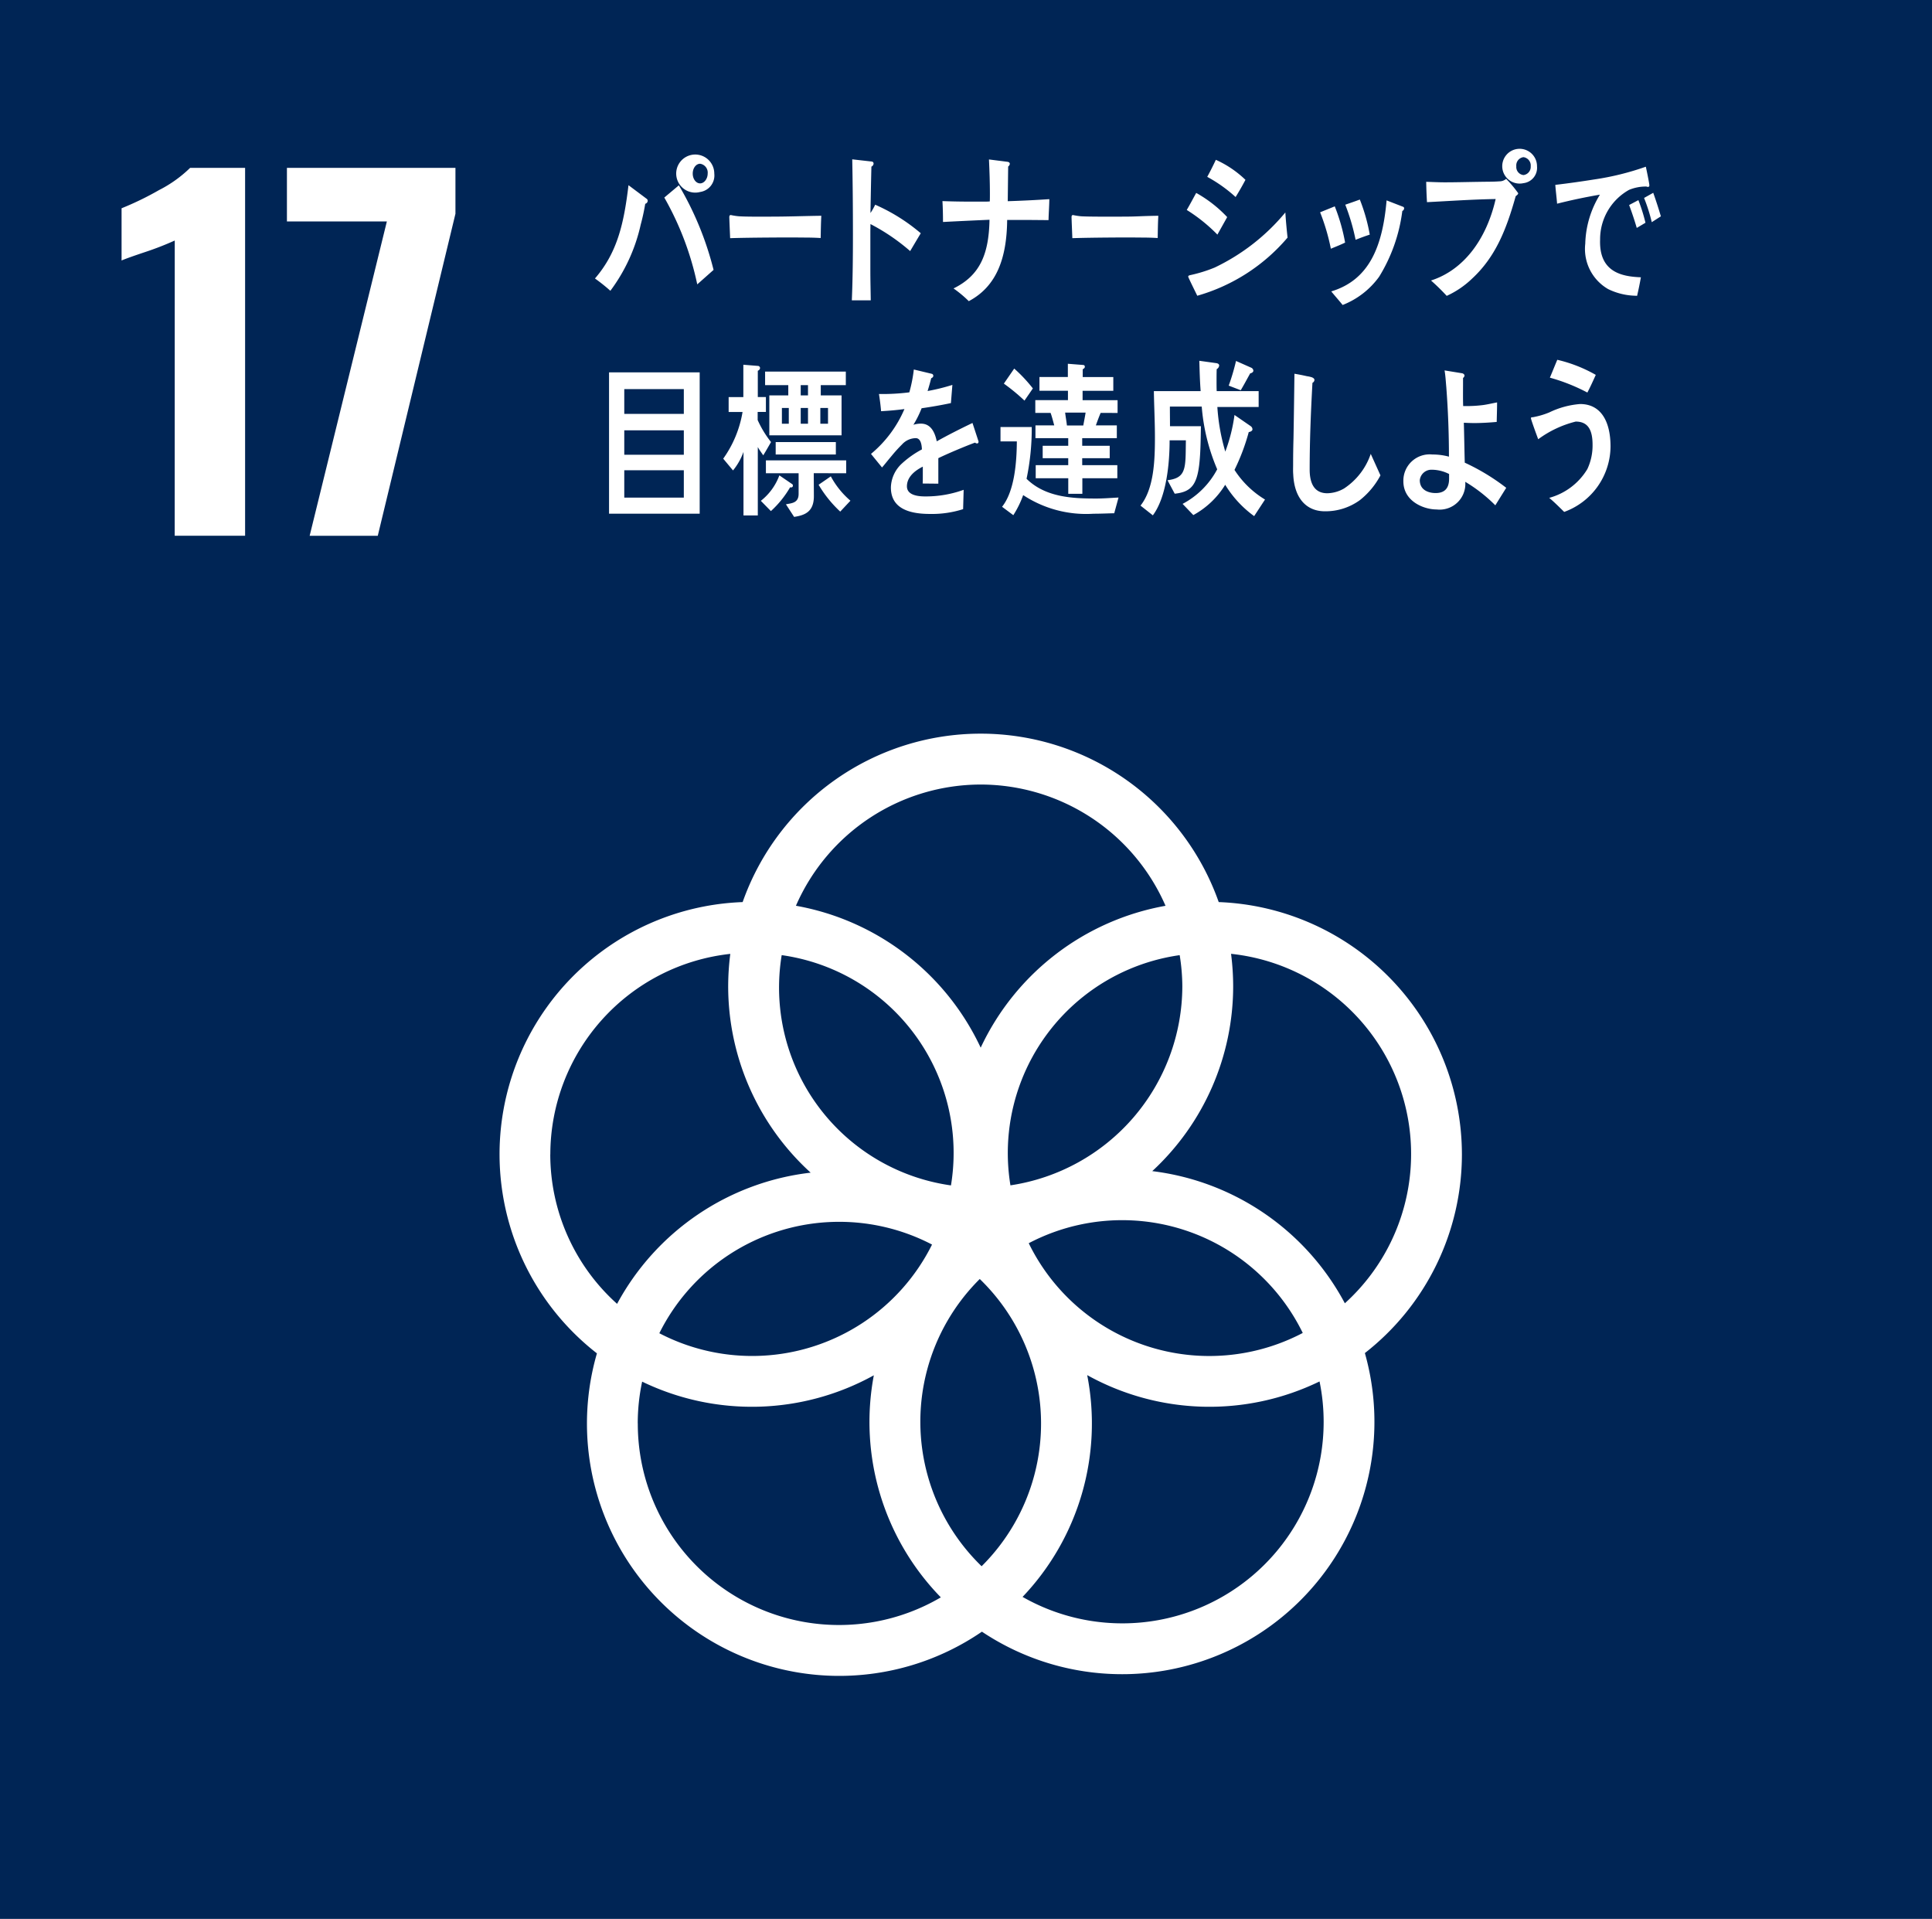 <svg xmlns="http://www.w3.org/2000/svg" width="146" height="145"><path style="fill:#002555" d="M0 0h146v145H0z"/><path d="M13.206 18.175a22.777 22.777 0 0 1-2.2.858q-1.442.482-1.819.652v-3.947a22.848 22.848 0 0 0 2.831-1.374 9.551 9.551 0 0 0 2.351-1.681h4.153v27.8h-5.32Zm16.029-1.442h-7.552v-4.05h12.735v3.468l-5.87 24.336H23.4Zm81.241 70.495a19.1 19.1 0 0 0-18.378-19.063 19.076 19.076 0 0 0-35.977 0 19.065 19.065 0 0 0-11.012 34.1 19.066 19.066 0 0 0 29.094 21.031 19.069 19.069 0 0 0 28.94-21.053 19.056 19.056 0 0 0 7.333-15.018M89.348 74.517a15.246 15.246 0 0 1-12.99 15.052 15.1 15.1 0 0 1 12.79-17.394 15.211 15.211 0 0 1 .2 2.342M74.18 118.351a15.194 15.194 0 0 1-.14-21.705 15.192 15.192 0 0 1 .14 21.705M59.072 72.174a15.094 15.094 0 0 1 12.792 17.4 15.1 15.1 0 0 1-12.792-17.4m11.361 21.87a15.181 15.181 0 0 1-20.608 6.7 15.181 15.181 0 0 1 20.608-6.7m7.305-.1a15.186 15.186 0 0 1 20.71 6.779A15.185 15.185 0 0 1 77.74 93.94m-3.63-34.657a15.255 15.255 0 0 1 13.968 9.162A19.138 19.138 0 0 0 74.11 79.166a19.125 19.125 0 0 0-13.962-10.724 15.254 15.254 0 0 1 13.962-9.159M41.588 87.228a15.258 15.258 0 0 1 13.6-15.149 19.415 19.415 0 0 0-.16 2.438 19.04 19.04 0 0 0 6.233 14.094 19.117 19.117 0 0 0-14.628 9.913 15.185 15.185 0 0 1-5.049-11.3m6.61 20.335a15.1 15.1 0 0 1 .333-3.157 19.043 19.043 0 0 0 17.508-.479 18.985 18.985 0 0 0 5.063 16.78 15.207 15.207 0 0 1-22.9-13.144m51.829-.126a15.213 15.213 0 0 1-22.752 13.235 19.006 19.006 0 0 0 4.884-16.759 19.031 19.031 0 0 0 17.558.478 15.13 15.13 0 0 1 .31 3.046M87.075 88.495a19.033 19.033 0 0 0 6.115-13.982 19.4 19.4 0 0 0-.16-2.438 15.211 15.211 0 0 1 8.6 26.406 19.114 19.114 0 0 0-14.555-9.986M48.76 15.398a15.546 15.546 0 0 1-.343 1.58 13.077 13.077 0 0 1-2.292 4.995 13.2 13.2 0 0 0-1.164-.929c1.713-1.987 2.191-4.2 2.534-7.05l1.389 1.04a.185.185 0 0 1 .062.149.241.241 0 0 1-.186.215Zm3.931 6.09a22.656 22.656 0 0 0-2.49-6.56l1.1-.924a23.953 23.953 0 0 1 2.623 6.39Zm.216-6.981a1.439 1.439 0 1 1 1.071-1.391 1.259 1.259 0 0 1-1.073 1.391Zm0-2.133c-.311 0-.558.335-.558.742s.247.741.558.741.572-.35.572-.741a.677.677 0 0 0-.574-.743Zm9.11 5.612c-.58-.036-1.042-.036-1.515-.036-.54-.016-4.029 0-5.326.048-.021-.515-.051-1.169-.062-1.553-.011-.192.073-.2.134-.192a4.7 4.7 0 0 0 .592.09c.624.038 1.564.027 2.28.027 1.482 0 2.29-.041 3.946-.066-.029.513-.039 1.169-.049 1.682Zm6.763.987a15.215 15.215 0 0 0-3-2.042c0 .21-.008.413-.008.605v2.878c0 .756.02 1.527.03 2.282h-1.43c.068-1.643.083-3.288.083-4.93 0-1.912-.014-3.827-.052-5.726l1.47.166a.151.151 0 0 1 .143.154.273.273 0 0 1-.164.231c-.03 1.169-.05 2.337-.072 3.506a4.567 4.567 0 0 0 .357-.629 13.911 13.911 0 0 1 3.445 2.158c-.272.451-.538.901-.802 1.347Zm10.457-2.341c-.5 0-1-.01-1.5-.01h-1.626c-.03 2.8-.745 4.993-2.9 6.135a8.889 8.889 0 0 0-1.153-.962c1.992-.976 2.669-2.581 2.718-5.189-1.175.052-2.35.106-3.515.168 0-.526-.011-1.051-.041-1.578.653.024 1.309.038 1.951.038h1.248a3.325 3.325 0 0 0 .379-.014c.008-.182.008-.359.008-.551 0-.871-.029-1.744-.071-2.62l1.42.18c.062.014.155.052.155.154a.282.282 0 0 1-.124.2l-.031 2.62a88.398 88.398 0 0 0 3.142-.154c-.005.535-.05 1.062-.06 1.583Zm8.249 1.354c-.582-.036-1.044-.036-1.511-.036-.542-.016-3.641 0-4.939.048-.018-.515-.049-1.169-.059-1.553-.011-.192.072-.2.132-.192a4.709 4.709 0 0 0 .593.09c.624.038 2.218.027 2.932.027 1.483 0 1.249-.041 2.9-.066-.031.513-.039 1.169-.048 1.682Zm4.512-.258a12.411 12.411 0 0 0-2.316-1.863c.251-.426.478-.862.715-1.287a9.667 9.667 0 0 1 2.341 1.827Zm-1.523 4.617c-.069-.151-.682-1.376-.682-1.438 0-.089.1-.1.14-.115a10.84 10.84 0 0 0 1.857-.574 15.7 15.7 0 0 0 5.343-4.164c.039.638.1 1.277.167 1.9a13.966 13.966 0 0 1-6.82 4.393Zm2.9-7.456a10.917 10.917 0 0 0-2.145-1.526c.227-.411.445-.849.651-1.287a7.847 7.847 0 0 1 2.237 1.513 20.94 20.94 0 0 1-.746 1.302Zm7.197 3.905a15.818 15.818 0 0 0-.812-2.752l1.107-.449a14.2 14.2 0 0 1 .782 2.737c-.356.177-.724.317-1.077.464Zm5.4-2.853a12.416 12.416 0 0 1-1.75 4.967 6.172 6.172 0 0 1-2.76 2.138c-.28-.349-.574-.676-.86-1.026 2.856-.863 3.877-3.364 4.182-6.878l1.256.487a.118.118 0 0 1 .069.112.23.23 0 0 1-.138.201Zm-3.531 2.178a15.8 15.8 0 0 0-.78-2.651c.365-.127.728-.249 1.1-.389a13.492 13.492 0 0 1 .751 2.65c-.361.118-.719.251-1.071.391Zm12.098-3.289c-.715 2.549-1.534 4.6-3.312 6.24a6.868 6.868 0 0 1-1.9 1.287 16.11 16.11 0 0 0-1.186-1.161c2.461-.791 4.184-3.093 4.885-6.156-1.729.025-3.46.149-5.19.236a35.752 35.752 0 0 1-.059-1.537c.462.012.929.038 1.393.038.912 0 1.82-.027 2.729-.038.468-.011.941 0 1.407-.036a.779.779 0 0 0 .514-.187 8.956 8.956 0 0 1 .91 1.084c-.003.105-.148.18-.191.23Zm.591-.991a1.314 1.314 0 1 1 1.021-1.272 1.169 1.169 0 0 1-1.021 1.273Zm0-1.964a.628.628 0 0 0-.543.691.609.609 0 0 0 .543.662.624.624 0 0 0 .545-.662.636.636 0 0 0-.545-.69Zm9.391 2.248c-.043 0-.078-.026-.122-.028a3.319 3.319 0 0 0-1.29.251 4.272 4.272 0 0 0-2.19 3.752c-.094 2.459 1.626 2.8 3.082 2.855-.081.465-.178.934-.286 1.4l-.206-.009a4.932 4.932 0 0 1-1.984-.5 3.5 3.5 0 0 1-1.728-3.426 7.418 7.418 0 0 1 1.108-3.709 42.105 42.105 0 0 0-3.237.683c-.036-.478-.1-.945-.135-1.422a73.08 73.08 0 0 0 2.923-.407 20.653 20.653 0 0 0 3.919-.966c.044.2.271 1.282.266 1.41.002.098-.055.118-.12.116Zm-.832 3.1a25.437 25.437 0 0 0-.577-1.731l.7-.369a13.27 13.27 0 0 1 .535 1.709Zm1.134-.435a13.011 13.011 0 0 0-.582-1.83l.693-.389c.209.589.4 1.178.577 1.778ZM46.025 38.816V28.137h6.85v10.679Zm5.651-9.412h-4.5v1.87h4.5Zm0 3.113h-4.5v1.846h4.5Zm0 3.019h-4.5V37.6h4.5Zm6.002-1.129c-.142-.212-.289-.4-.411-.627v5.168h-1.082v-4.8a4.721 4.721 0 0 1-.791 1.4l-.741-.889a8.438 8.438 0 0 0 1.461-3.527h-1.051v-1.126h1.111v-2.445l1.093.088a.168.168 0 0 1 .17.165.242.242 0 0 1-.17.2v1.988h.612v1.126h-.623v.614a7.858 7.858 0 0 0 1.011 1.662c-.199.341-.388.678-.589 1.003Zm2.031 2.413a7.556 7.556 0 0 1-1.452 1.8l-.761-.775a4.359 4.359 0 0 0 1.4-1.925l.984.673a.133.133 0 0 1 .038.1c.002.14-.127.154-.209.128Zm2.316-7.717v.775h1.571v3.016h-5.459v-3.016h1.433v-.775h-1.752v-1.026h6.1v1.026Zm-.53 6.653c0 .577.009 1.165.009 1.738 0 1.191-.692 1.44-1.493 1.565l-.619-.952c.419-.086.959-.086.959-.788v-1.558h-2.472v-.974h6.067v.974Zm-2.877-1.413v-.939h4.547v.939Zm.991-3.516h-.521v1.191h.521Zm1.451-1.724h-.55v.775h.55Zm0 1.724h-.55v1.191h.55Zm2.436 7.832a9 9 0 0 1-1.634-2.029l.922-.635a6.394 6.394 0 0 0 1.483 1.84Zm-.924-7.832h-.579v1.191h.579ZM73.83 33.51a.265.265 0 0 1-.147-.064c-.724.264-2.114.851-2.774 1.175v1.927l-1.184-.012c.011-.175.011-.362.011-.575v-.7c-.8.4-1.2.913-1.2 1.486 0 .5.461.765 1.372.765a8.4 8.4 0 0 0 2.915-.5l-.041 1.461a7.724 7.724 0 0 1-2.515.362c-1.962 0-2.943-.66-2.943-2a2.542 2.542 0 0 1 .822-1.8 7.284 7.284 0 0 1 1.522-1.076c-.021-.563-.179-.851-.469-.851a1.424 1.424 0 0 0-1.034.477 10.706 10.706 0 0 0-.772.849c-.37.438-.6.74-.74.889-.18-.225-.46-.562-.832-1.024a8.984 8.984 0 0 0 2.527-3.39c-.532.076-1.125.127-1.765.163-.04-.477-.1-.915-.161-1.3a16.085 16.085 0 0 0 2.295-.125 10.869 10.869 0 0 0 .34-1.726l1.351.324a.151.151 0 0 1 .121.151c0 .076-.049.139-.161.187-.05.213-.138.54-.27.964a15.132 15.132 0 0 0 1.873-.462l-.111 1.374a33.47 33.47 0 0 1-2.214.39 7.657 7.657 0 0 1-.621 1.249 1.913 1.913 0 0 1 .573-.086c.61 0 1.009.438 1.192 1.337.8-.45 1.711-.913 2.7-1.388l.459 1.4c0 .096-.038.149-.119.149Zm10.372 5.273c-.519.011-1.036.036-1.557.036a8.647 8.647 0 0 1-5.324-1.407 7.526 7.526 0 0 1-.745 1.517l-.851-.635c.939-1.174 1.107-3.351 1.117-4.94h-1.235v-1.088h2.361a18.362 18.362 0 0 1-.392 3.913c1.44 1.417 3.516 1.492 5.265 1.492.561 0 1.128-.048 1.686-.075Zm-6.783-8.511a14.8 14.8 0 0 0-1.558-1.284l.783-1.137a11.23 11.23 0 0 1 1.409 1.5Zm5.756.929c-.129.3-.246.624-.362.943h1.585v.964h-2.616v.575h2.079v.94h-2.079v.527h2.654v.989h-2.643v1.175h-1.065v-1.175h-2.46v-.989h2.458v-.527h-1.931v-.94h1.931v-.575h-2.477v-.964h1.42c-.089-.319-.167-.64-.276-.943h-1.156v-.965h2.467v-.708h-2.153v-1.04h2.146v-1l1.094.086c.089.009.188 0 .188.148 0 .095-.1.145-.158.182v.587h2.311v1.04h-2.321v.708h2.644v.965Zm-2.683-.024c.038.328.1.648.135.976h1.236c.059-.328.126-.649.175-.976ZM94.776 39a8.139 8.139 0 0 1-2.188-2.369 6.465 6.465 0 0 1-2.409 2.291l-.811-.847a6.269 6.269 0 0 0 2.615-2.613 15.028 15.028 0 0 1-1.169-4.738h-2.406v.066c0 .476.008.94.008 1.416h2.337c-.02.965-.02 1.943-.128 2.9-.189 1.57-.643 2.073-1.853 2.2l-.544-1.017c1.2-.154 1.356-.669 1.376-2.137l.012-.878h-1.229c0 1.816-.256 4.314-1.267 5.667l-.932-.735c1.02-1.289 1.089-3.423 1.089-5.161 0-1.16-.062-2.331-.08-3.491h3.535c-.059-.761-.078-1.532-.1-2.291l1.3.18c.067.013.2.051.2.18a.354.354 0 0 1-.187.271c-.011.308-.011.6-.011.913 0 .245 0 .5.011.747h3.17v1.2h-3.12a15.163 15.163 0 0 0 .6 3.372 12.615 12.615 0 0 0 .695-2.769l1.236.853a.3.3 0 0 1 .121.229c0 .144-.2.2-.279.208a15.732 15.732 0 0 1-1.078 2.86 7.111 7.111 0 0 0 2.306 2.24Zm-.3-10.788c-.237.427-.467.863-.714 1.276l-.909-.349a16.329 16.329 0 0 0 .552-1.864l1.151.511a.263.263 0 0 1 .159.222c.002.129-.157.192-.237.205Zm8.3 9.572a4.418 4.418 0 0 1-2.654.851c-1.421 0-2.314-1.012-2.393-2.786-.021-.24-.009-.477-.009-.716 0-.674.009-1.35.029-2.04.029-1.613.05-3.237.071-4.851.309.05.63.113.942.185a2.072 2.072 0 0 1 .389.089c.08.038.18.089.18.2a.265.265 0 0 1-.15.213c-.121 2.177-.21 4.375-.21 6.553 0 1.114.4 1.79 1.333 1.79a2.624 2.624 0 0 0 1.272-.364 5.077 5.077 0 0 0 2.01-2.611l.734 1.624a5.916 5.916 0 0 1-1.544 1.863Zm10.224.4a11.527 11.527 0 0 0-2.271-1.776 1.943 1.943 0 0 1-2.162 2.089c-.991 0-2.515-.626-2.515-2.126a1.987 1.987 0 0 1 2.193-2.027 4.708 4.708 0 0 1 1.251.163 69.69 69.69 0 0 0-.2-5.255c-.039-.424-.06-.849-.131-1.262l1.335.217c.061.013.171.076.171.177a.245.245 0 0 1-.11.175v.475c0 .547-.011 1.1.01 1.649h.12a9.857 9.857 0 0 0 1.381-.075c.364-.05.712-.137 1.062-.2 0 .485-.019.973-.029 1.475-.562.049-1.132.085-1.692.085-.261 0-.519-.011-.792-.023.03 1 .041 2 .07 3.016a16.188 16.188 0 0 1 3.134 1.9Zm-3.493-2.366a2.926 2.926 0 0 0-1.322-.324.882.882 0 0 0-.892.789c0 .775.7.974 1.192.974.6 0 1.022-.272 1.022-1.087Zm8.698 2.864c-.37-.36-.74-.736-1.132-1.062a4.846 4.846 0 0 0 2.884-2.178 4.194 4.194 0 0 0 .392-1.836c0-1.115-.342-1.75-1.273-1.75a8.046 8.046 0 0 0-2.835 1.335c-.069-.186-.548-1.477-.548-1.587 0-.088.1-.076.139-.076a6.106 6.106 0 0 0 1.241-.362 6.508 6.508 0 0 1 2.334-.636c1.6 0 2.3 1.35 2.3 3.214a5.3 5.3 0 0 1-3.502 4.938Zm1.752-9.019a14.068 14.068 0 0 0-2.833-1.125c.19-.449.369-.9.559-1.351a10.8 10.8 0 0 1 2.909 1.14c-.204.451-.406.902-.636 1.337Z" style="fill:#fff"/></svg>